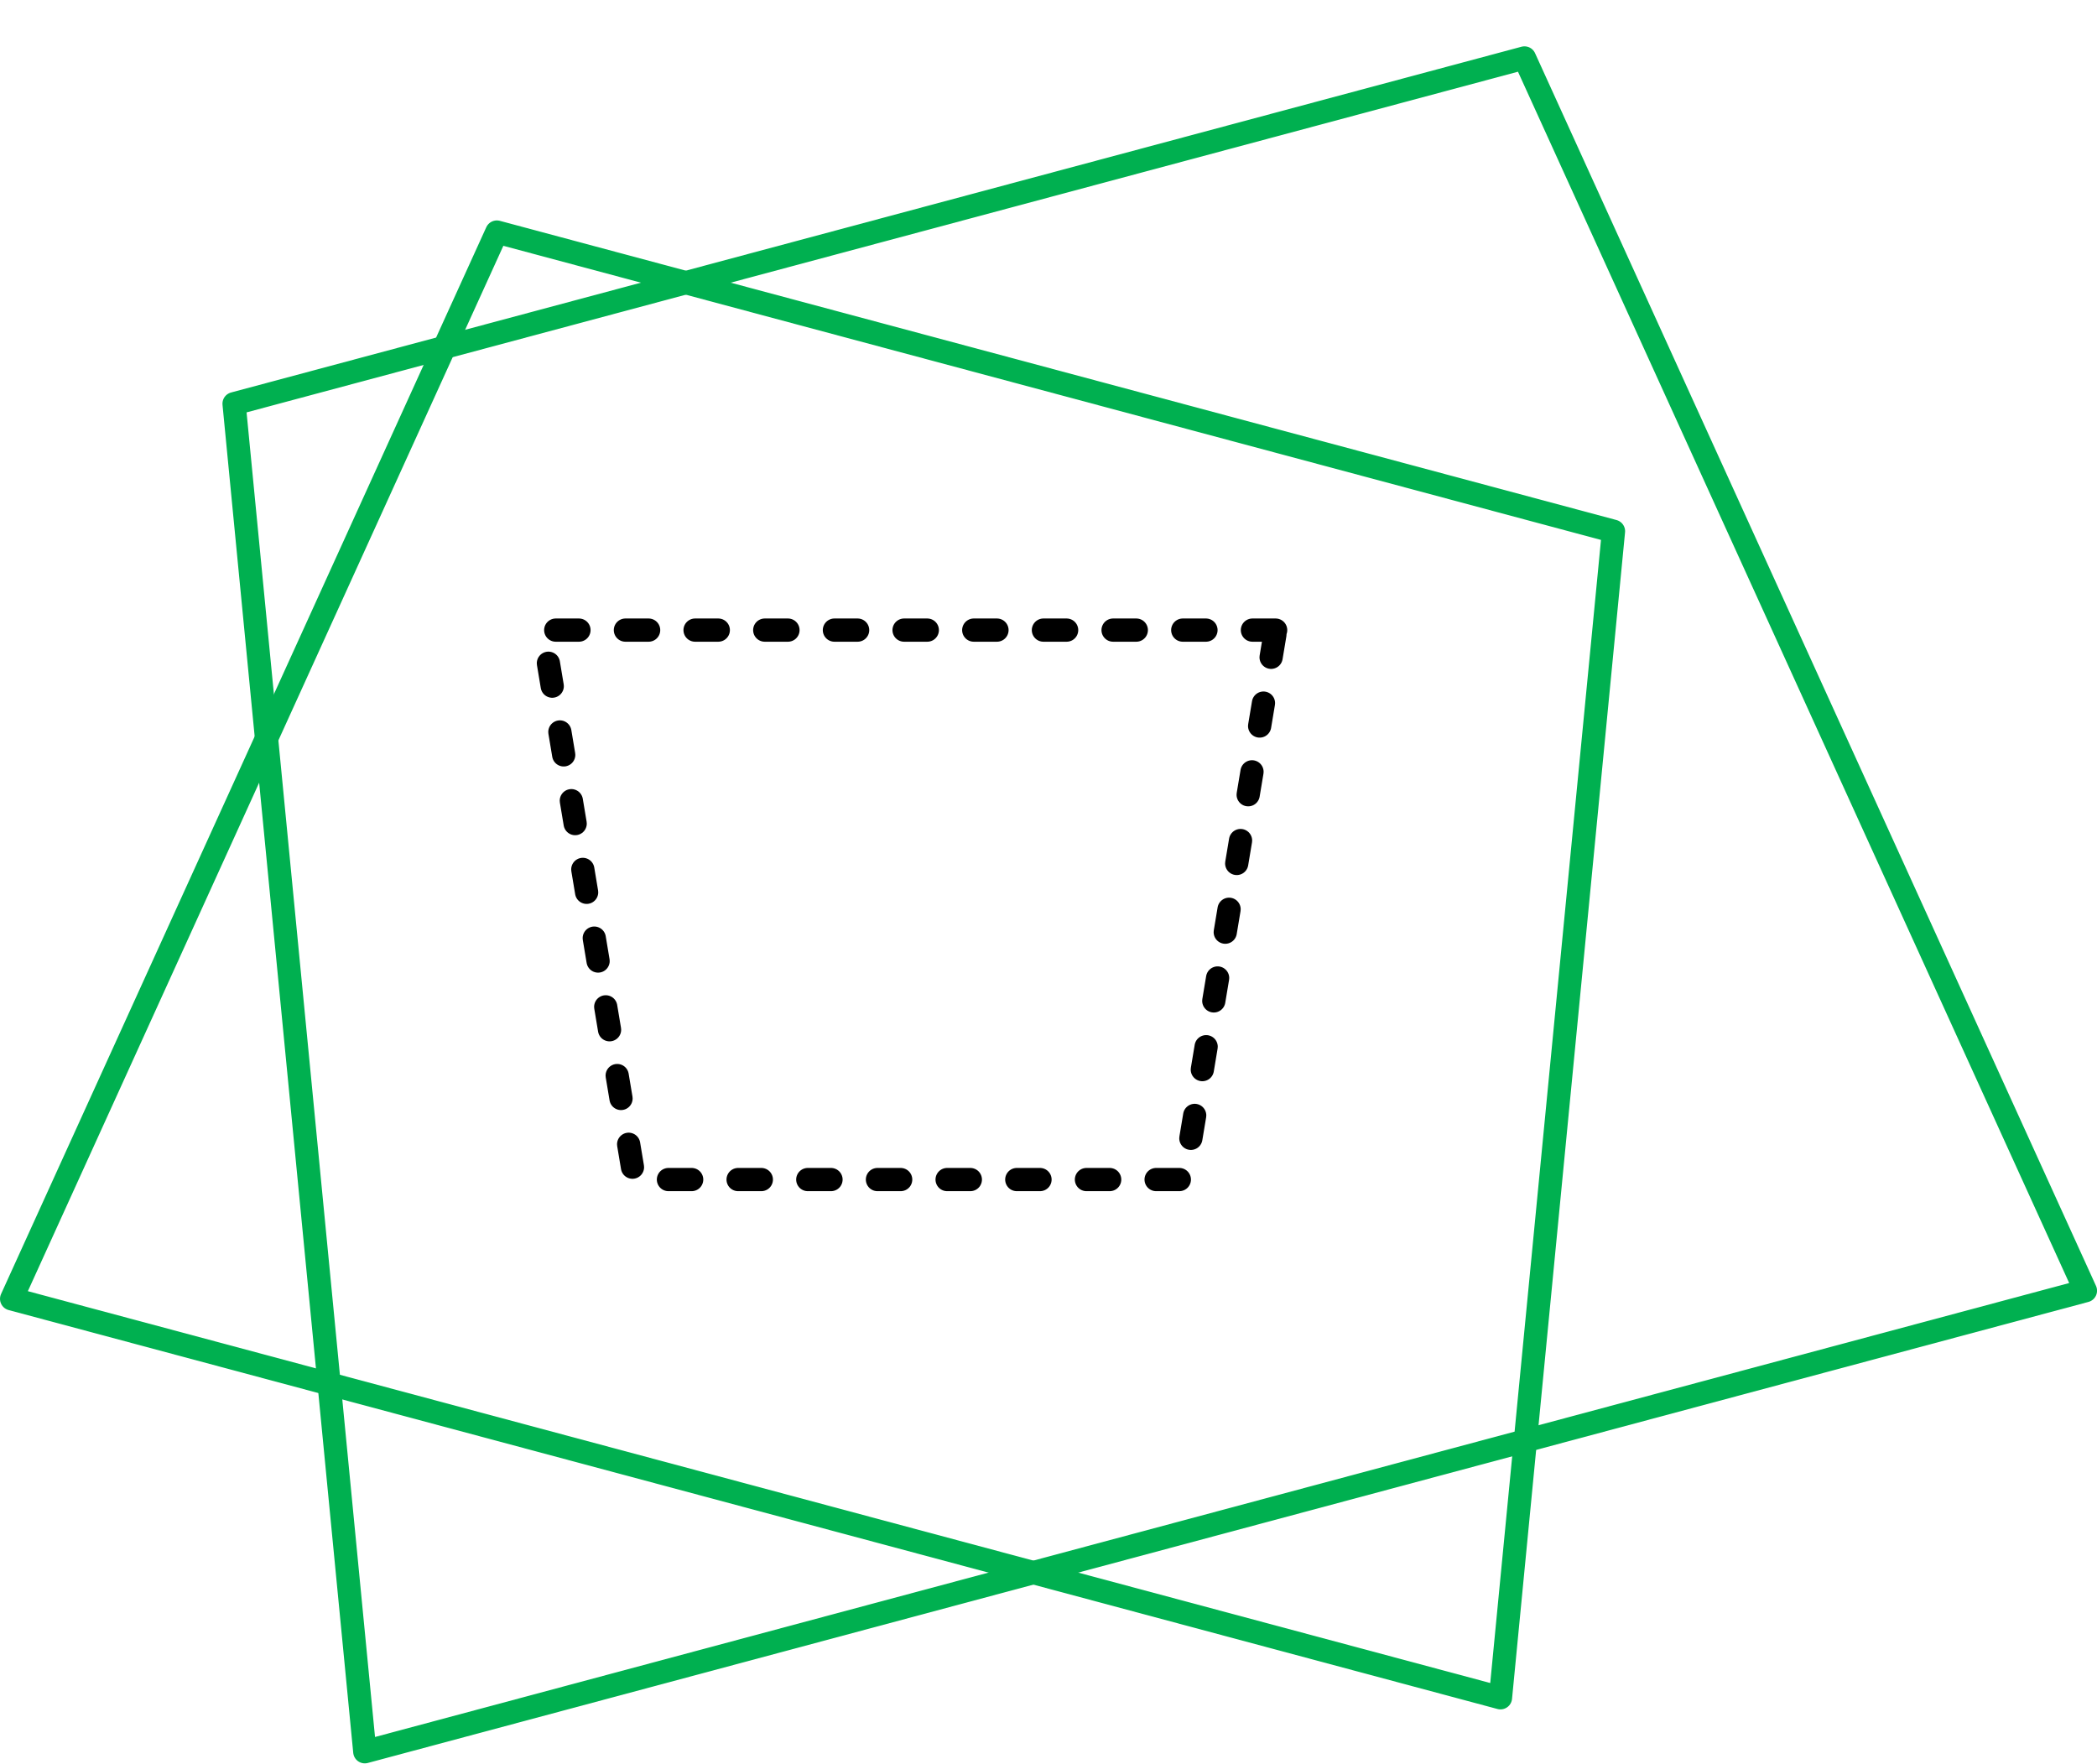 <?xml version="1.0" encoding="UTF-8" standalone="no"?>
<!DOCTYPE svg PUBLIC "-//W3C//DTD SVG 1.1//EN" "http://www.w3.org/Graphics/SVG/1.1/DTD/svg11.dtd">
<!-- Generated by Microsoft Visio, SVG Export GEOCONTAINS_POLYGON.svg GEOCONTAINS_POLYGON -->
<svg xmlns="http://www.w3.org/2000/svg" xmlns:xlink="http://www.w3.org/1999/xlink" xmlns:ev="http://www.w3.org/2001/xml-events"
		width="1.881in" height="1.582in" viewBox="0 0 135.449 113.881" xml:space="preserve" color-interpolation-filters="sRGB"
		class="st3">
	<style type="text/css">
	<![CDATA[
		.st1 {fill:none;stroke:#00b050;stroke-linecap:round;stroke-linejoin:round;stroke-width:1.5}
		.st2 {fill:none;stroke:#000000;stroke-dasharray:1.5,3;stroke-linecap:round;stroke-linejoin:round;stroke-width:1.5}
		.st3 {fill:none;fill-rule:evenodd;font-size:12px;overflow:visible;stroke-linecap:square;stroke-miterlimit:3}
	]]>
	</style>

	<g>
		<title>CONTAINS_POLYGON</title>
		<g id="shape3-1" transform="translate(-5.912,3.13) rotate(-15)">
			<title>Trapezoid.3</title>
			<path d="M0 113.88 L115.06 113.88 L100.67 27.59 L14.38 27.59 L0 113.88 Z" class="st1"/>
		</g>
		<g id="shape1-3" transform="translate(30.225,-26.124) rotate(15)">
			<title>Trapezoid.1</title>
			<path d="M0 113.88 L99.56 113.88 L87.11 39.21 L12.44 39.21 L0 113.88 Z" class="st1"/>
		</g>
		<g id="shape2-5" transform="translate(82.396,154.561) rotate(180)">
			<title>Trapezoid.4</title>
			<path d="M0 113.88 L47.33 113.88 L41.41 78.39 L5.92 78.39 L0 113.88 Z" class="st2"/>
		</g>
	</g>
</svg>
